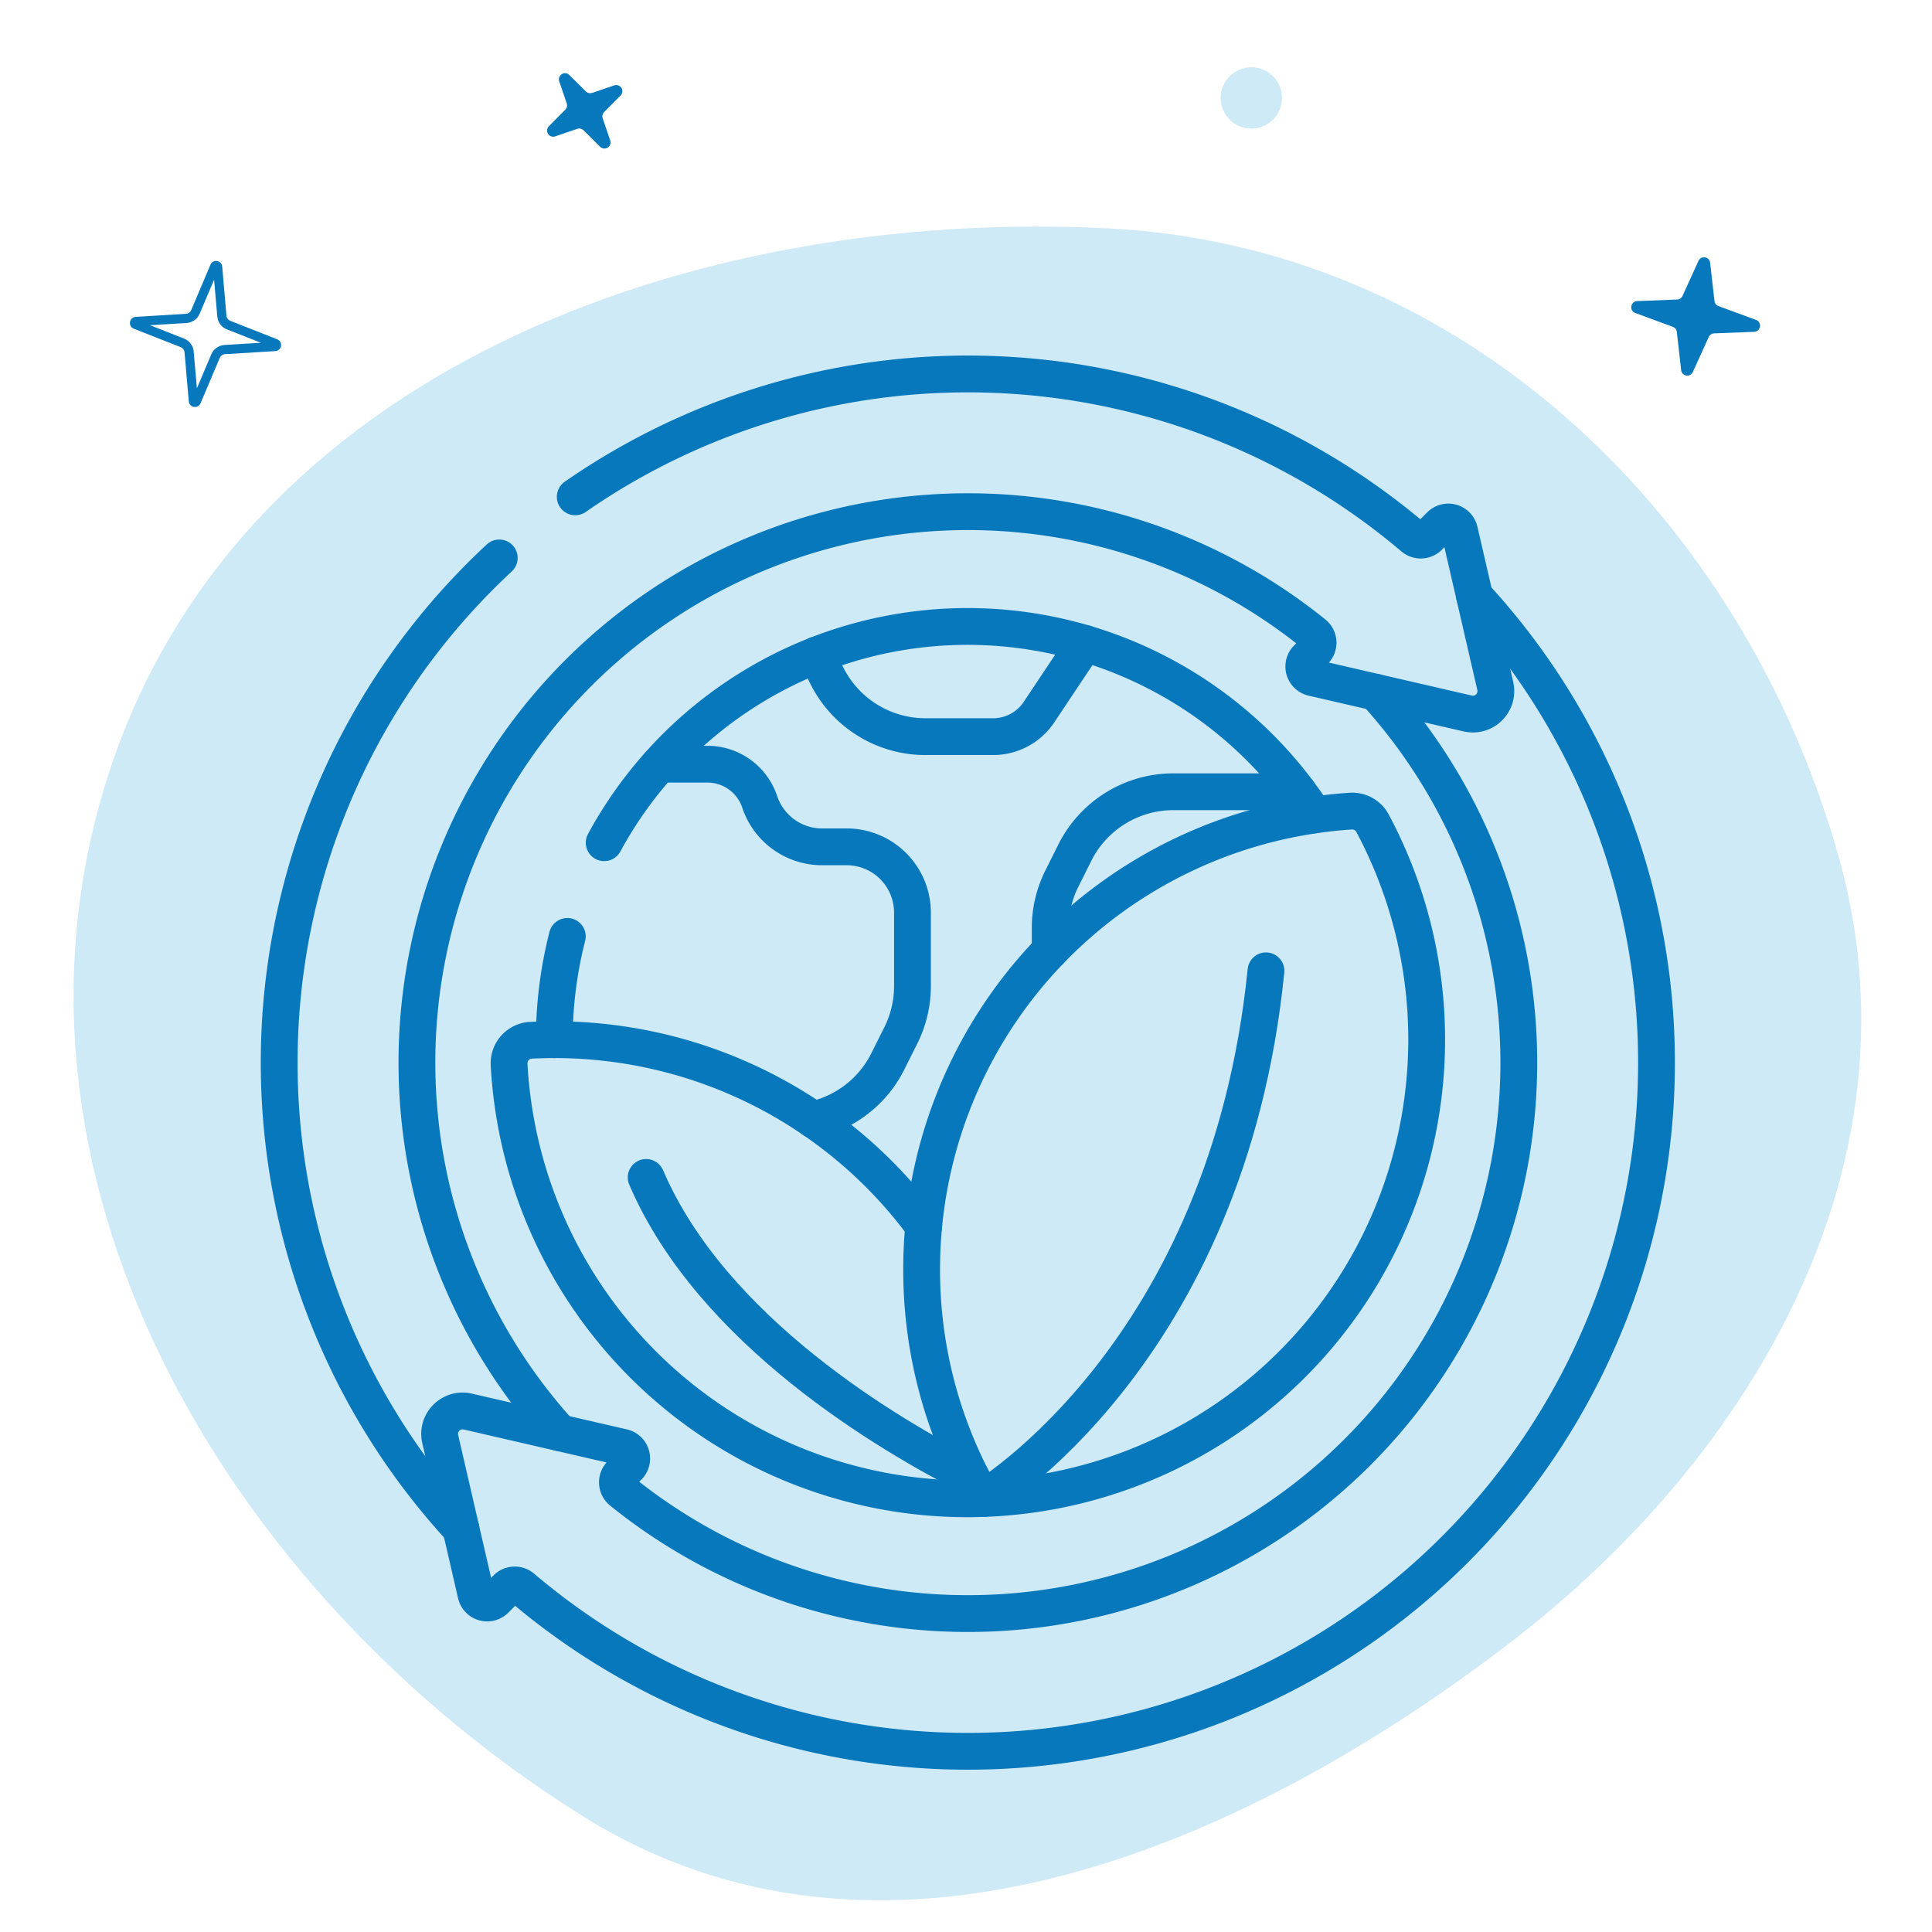 <svg xmlns="http://www.w3.org/2000/svg" width="630" height="630" viewBox="0 0 630 630"><g id="Group_4" data-name="Group 4" transform="translate(1258 2473)"><rect id="Rectangle_3" data-name="Rectangle 3" width="630" height="630" transform="translate(-1258 -2473)" fill="#fff"></rect><g id="Group_3" data-name="Group 3" transform="translate(542.036 0.937)"><path id="Path_37" data-name="Path 37" d="M481.533,202.421c115.625,5.795,206.84,93.253,238.333,204.657,27.948,98.866-26.177,194.706-107.8,257.1-89.848,68.687-205.878,115.989-301.738,55.977-116.975-73.231-197.392-210.3-154.064-341.328C199.077,249.363,345.34,195.6,481.533,202.421" transform="translate(-1920.405 -2601.9)" fill="#ceeaf7"></path><g id="Group_2" data-name="Group 2" transform="translate(-21 63)"><g id="svgexport-10_81_" data-name="svgexport-10 (81)" transform="translate(-1688 -2415)"><path id="Path_1" data-name="Path 1" d="M435.407,87.727l-32.227,31.3s24.528,16.266,25.025,16.266S449.4,121.362,449.5,120.765s-14.09-33.038-14.09-33.038Z" transform="translate(-45.596 -15.225)" fill="none"></path><path id="Path_2" data-name="Path 2" d="M99,352.775A179.666,179.666,0,0,1,344.869,92.225a3.754,3.754,0,0,1,.306,5.574l-2.462,2.462a3.743,3.743,0,0,0,1.8,6.294l50.561,11.668a7.486,7.486,0,0,0,8.978-8.978L392.39,58.682a3.742,3.742,0,0,0-6.293-1.8l-3.709,3.709a3.751,3.751,0,0,1-5.09.185A224.575,224.575,0,0,0,7.5,232.074,222.956,222.956,0,0,0,66.761,384.064L99,352.775Z" transform="translate(-7.5 -7.5)" fill="none"></path><path id="Path_3" data-name="Path 3" d="M330.115,337.868a135.007,135.007,0,0,0,41.308-59.006L352.161,153.113a134.968,134.968,0,0,0-69.56-48.4l-87.5,3.773a135,135,0,0,0-51.172,35.626h0l-7.379,170.676a135.332,135.332,0,0,0,46.945,39.4Z" transform="translate(-19.925 -16.86)" fill="none"></path><path id="Path_4" data-name="Path 4" d="M371.786,233.947a134.512,134.512,0,0,1-52.36,106.625l24.294-2.7a135.007,135.007,0,0,0,41.308-59.006L365.766,153.113a134.959,134.959,0,0,0-69.559-48.4l-18.338.791a134.8,134.8,0,0,1,93.918,128.438Z" transform="translate(-33.531 -16.86)" fill="none"></path><path id="Path_5" data-name="Path 5" d="M169.623,283.06v-4.241a13.725,13.725,0,0,1,13.725-13.725,35.932,35.932,0,0,0,32.138-19.862l4.241-8.483a35.939,35.939,0,0,0,3.794-16.069V196.71a21.446,21.446,0,0,0-21.446-21.446h-8.011A21.445,21.445,0,0,1,173.717,160.6a17.966,17.966,0,0,0-17.044-12.284h-15.61a134.741,134.741,0,0,0-7.379,170.676h.006a35.932,35.932,0,0,0,35.932-35.932ZM367.058,253.1l-7.611-70.142L328.36,157.3H308.609a35.932,35.932,0,0,0-32.138,19.862l-4.241,8.483a35.939,35.939,0,0,0-3.794,16.069v16.346a17.965,17.965,0,0,0,9.931,16.069l18.413,9.207a35.926,35.926,0,0,0,16.069,3.794h9.484a8.983,8.983,0,0,1,8.983,8.983v8.983a17.961,17.961,0,0,0,16.349,17.885L367.058,253.1Z" transform="translate(-17.055 -21.058)" fill="none"></path><path id="Path_6" data-name="Path 6" d="M378.921,239.1a134.515,134.515,0,0,1-7.645,44.834c.533.048,1.071.081,1.617.081h19.271A134.919,134.919,0,0,0,372.9,158.255H351.971a134.132,134.132,0,0,1,26.95,80.847Z" transform="translate(-40.666 -22.015)" fill="none"></path><path id="Path_7" data-name="Path 7" d="M273.042,101.583l-24.2-2.537-8.632.012a134.043,134.043,0,0,0-38.867,8.886l3.391,6.782a35.933,35.933,0,0,0,32.139,19.863h22.075a17.965,17.965,0,0,0,14.948-8L284.7,110.379l-11.658-8.8Z" transform="translate(-26.163 -16.314)" fill="none"></path><path id="Path_8" data-name="Path 8" d="M244.267,99.016a133.936,133.936,0,0,1,44.566,11.321l4.138-6.208h0a134.76,134.76,0,0,0-38.244-5.514Q249.448,98.615,244.267,99.016Z" transform="translate(-30.296 -16.273)" fill="none"></path><path id="Path_9" data-name="Path 9" d="M245.465,389.644l24.8-2.96,47.01-20.794,9.459-18.365-3.746-5.245a35.932,35.932,0,0,0-29.239-15.047H271.713a41.77,41.77,0,0,0-34.756,18.6,18.748,18.748,0,0,1-15.6,8.348A35.921,35.921,0,0,0,188.5,375.615a133.947,133.947,0,0,0,50.563,14.1l6.4-.069Z" transform="translate(-24.927 -38.284)" fill="none"></path><path id="Path_10" data-name="Path 10" d="M332.1,349.688a134.372,134.372,0,0,1-87.835,42.187q5.178.4,10.461.4a134.2,134.2,0,0,0,85.692-30.754l.079-.066.007-.005Z" transform="translate(-30.296 -40.446)" fill="none"></path><path id="Path_11" data-name="Path 11" d="M225.635,308.506A149.525,149.525,0,0,0,105.17,247.72q-3.843,0-7.639.193a7.506,7.506,0,0,0-7.109,7.9A149.736,149.736,0,0,0,239.95,397.435c1.677,0,3.345-.038,5.008-.093Z" transform="translate(-15.483 -30.629)" fill="none"></path><path id="Path_12" data-name="Path 12" d="M233.038,400.555a151.2,151.2,0,0,0,19.034,1.2c1.677,0,3.345-.038,5.008-.094l-19.324-88.836a150.609,150.609,0,0,0-17.982-20.2,170.8,170.8,0,0,0,13.264,107.928Z" transform="translate(-27.604 -34.952)" fill="none"></path><path id="Path_13" data-name="Path 13" d="M239.312,314.635A149,149,0,0,0,259.3,389.4,149.747,149.747,0,0,0,386.375,169.182a7.5,7.5,0,0,0-7.078-3.938A149.731,149.731,0,0,0,239.312,314.635Z" transform="translate(-29.819 -22.686)" fill="none"></path><path id="Path_14" data-name="Path 14" d="M388.388,169.182a7.5,7.5,0,0,0-7.078-3.938,149.929,149.929,0,0,0-15.422,1.8,7.453,7.453,0,0,1,1.739,2.135A149.758,149.758,0,0,1,260.222,387.449c.363.651.714,1.308,1.086,1.952a149.749,149.749,0,0,0,127.08-220.219Z" transform="translate(-31.832 -22.686)" fill="none"></path><path id="Path_15" data-name="Path 15" d="M402.884,87.727l6.748,29.243a7.486,7.486,0,0,1-8.978,8.978l-30-6.922A179.665,179.665,0,0,1,124.768,379.58a3.755,3.755,0,0,1-.305-5.573l2.47-2.47a3.743,3.743,0,0,0-1.8-6.293L74.566,353.575a7.486,7.486,0,0,0-8.978,8.978l11.668,50.561a3.743,3.743,0,0,0,6.293,1.8l3.7-3.7a3.751,3.751,0,0,1,5.091-.184,224.569,224.569,0,0,0,310.542-323.3Z" transform="translate(-13.074 -15.225)" fill="none"></path><path id="Path_16" data-name="Path 16" d="M123.04,169.134a134.792,134.792,0,0,1,231.578-9.063M106.777,233.363a135.015,135.015,0,0,1,4.242-33.676" transform="translate(-17.058 -16.273)" fill="none" stroke="#0878bd" stroke-linecap="round" stroke-linejoin="round" stroke-miterlimit="10" stroke-width="12"></path><path id="Path_17" data-name="Path 17" d="M195.927,108.489l3.391,6.782a35.932,35.932,0,0,0,32.14,19.864h22.076a17.966,17.966,0,0,0,14.95-8l14.945-22.417m-88.544,155.32a35.936,35.936,0,0,0,24.3-19l4.241-8.483a35.928,35.928,0,0,0,3.794-16.07v-23.97a21.447,21.447,0,0,0-21.447-21.447h-8.011A21.446,21.446,0,0,1,177.412,156.4a17.966,17.966,0,0,0-17.045-12.285H144.756M352.989,153.1H312.308a35.934,35.934,0,0,0-32.14,19.864l-4.241,8.483a35.927,35.927,0,0,0-3.794,16.07v7.4" transform="translate(-20.715 -16.86)" fill="none" stroke="#0878bd" stroke-linecap="round" stroke-linejoin="round" stroke-miterlimit="10" stroke-width="12"></path><path id="Path_18" data-name="Path 18" d="M239.316,314.636A149.022,149.022,0,0,0,259.3,389.4,149.754,149.754,0,0,0,386.344,169.182a7.494,7.494,0,0,0-7.076-3.938A149.717,149.717,0,0,0,239.316,314.635Z" transform="translate(-29.819 -22.686)" fill="none" stroke="#0878bd" stroke-linecap="round" stroke-linejoin="round" stroke-miterlimit="10" stroke-width="12"></path><path id="Path_19" data-name="Path 19" d="M245.846,387.791c-26.669-13.484-84.469-47.448-105.93-97.548M249.725,394.951s79.733-47.156,92.308-172.082" transform="translate(-20.249 -28.236)" fill="none" stroke="#0878bd" stroke-linecap="round" stroke-linejoin="round" stroke-miterlimit="10" stroke-width="12"></path><path id="Path_20" data-name="Path 20" d="M225.642,308.506a149.479,149.479,0,0,0-120.437-60.787q-3.842,0-7.637.193a7.506,7.506,0,0,0-7.107,7.9A149.717,149.717,0,0,0,239.954,397.435c1.676,0,3.344-.038,5.007-.094" transform="translate(-15.486 -30.629)" fill="none" stroke="#0878bd" stroke-linecap="round" stroke-linejoin="round" stroke-miterlimit="10" stroke-width="12"></path><path id="Path_21" data-name="Path 21" d="M370.658,119.024A179.666,179.666,0,0,1,124.768,379.58a3.755,3.755,0,0,1-.305-5.573l2.47-2.47a3.743,3.743,0,0,0-1.8-6.293L74.566,353.575a7.486,7.486,0,0,0-8.978,8.978l11.668,50.561a3.742,3.742,0,0,0,6.293,1.8l3.7-3.7a3.751,3.751,0,0,1,5.091-.184,224.569,224.569,0,0,0,310.542-323.3" transform="translate(-13.074 -15.225)" fill="none" stroke="#0878bd" stroke-linecap="round" stroke-linejoin="round" stroke-miterlimit="10" stroke-width="12"></path><path id="Path_22" data-name="Path 22" d="M79.265,73.894q-1.589,1.477-3.149,2.984a224.557,224.557,0,0,0-9.354,313.578" transform="translate(-7.5 -13.893)" fill="none" stroke="#0878bd" stroke-linecap="round" stroke-linejoin="round" stroke-miterlimit="10" stroke-width="12"></path><path id="Path_23" data-name="Path 23" d="M103.781,352.775A179.666,179.666,0,0,1,349.655,92.225a3.754,3.754,0,0,1,.306,5.574l-2.462,2.462a3.743,3.743,0,0,0,1.8,6.294l50.561,11.668a7.486,7.486,0,0,0,8.978-8.978L397.175,58.682a3.742,3.742,0,0,0-6.293-1.8l-3.709,3.709a3.751,3.751,0,0,1-5.09.185,224.588,224.588,0,0,0-273.257-13.2" transform="translate(-12.285 -7.5)" fill="none" stroke="#0878bd" stroke-linecap="round" stroke-linejoin="round" stroke-miterlimit="10" stroke-width="12"></path></g></g><path id="Polygon_1" data-name="Polygon 1" d="M27.572,6.964a2,2,0,0,1,3.855,0l3.349,12.1a2,2,0,0,0,1.538,1.428l12.818,2.548a2,2,0,0,1,0,3.923L36.314,29.51a2,2,0,0,0-1.538,1.428l-3.349,12.1a2,2,0,0,1-3.855,0l-3.349-12.1a2,2,0,0,0-1.538-1.428L9.868,26.962a2,2,0,0,1,0-3.923L22.686,20.49a2,2,0,0,0,1.538-1.428Z" transform="translate(-1272.334 -2400.053) rotate(9)" fill="#0878bd"></path><g id="Polygon_3" data-name="Polygon 3" transform="translate(-1760.059 -2400.053) rotate(9)" fill="none"><path d="M30.238,7.808a2,2,0,0,1,3.882,0l3.874,15.586a2,2,0,0,0,1.509,1.47l16.034,3.549a2,2,0,0,1,0,3.905L39.5,35.868a2,2,0,0,0-1.509,1.47L34.12,52.925a2,2,0,0,1-3.882,0L26.364,37.339a2,2,0,0,0-1.509-1.47L8.822,32.319a2,2,0,0,1,0-3.905l16.033-3.549a2,2,0,0,0,1.509-1.47Z" stroke="none"></path><path d="M 32.179 12.436 L 29.275 24.118 C 28.814 25.972 27.369 27.381 25.504 27.794 L 13.881 30.367 L 25.503 32.939 C 27.369 33.352 28.814 34.761 29.275 36.615 L 32.179 48.297 L 35.083 36.615 C 35.544 34.761 36.989 33.352 38.854 32.939 L 50.477 30.367 L 38.854 27.794 C 36.989 27.381 35.544 25.972 35.083 24.118 L 32.179 12.436 M 32.179 6.291 C 33.024 6.291 33.868 6.797 34.12 7.808 L 37.994 23.394 C 38.177 24.131 38.762 24.701 39.503 24.865 L 55.536 28.414 C 57.627 28.877 57.627 31.857 55.536 32.319 L 39.503 35.868 C 38.762 36.032 38.177 36.602 37.994 37.339 L 34.12 52.925 C 33.617 54.948 30.741 54.948 30.238 52.925 L 26.364 37.339 C 26.181 36.602 25.596 36.032 24.855 35.868 L 8.822 32.319 C 6.731 31.857 6.731 28.877 8.822 28.414 L 24.855 24.865 C 25.596 24.701 26.181 24.131 26.364 23.394 L 30.238 7.808 C 30.489 6.797 31.334 6.291 32.179 6.291 Z" stroke="none" fill="#0878bd"></path></g><path id="Polygon_2" data-name="Polygon 2" d="M18.929,8.3a2,2,0,0,1,3.894,0l1.736,7.4a2,2,0,0,0,1.49,1.49l7.4,1.736a2,2,0,0,1,0,3.894l-7.4,1.736a2,2,0,0,0-1.49,1.49l-1.736,7.4a2,2,0,0,1-3.894,0l-1.736-7.4a2,2,0,0,0-1.49-1.49L8.3,22.823a2,2,0,0,1,0-3.894l7.4-1.736a2,2,0,0,0,1.49-1.49Z" transform="matrix(0.848, -0.53, 0.53, 0.848, -1638.131, -2444.419)" fill="#0878bd"></path><circle id="Ellipse_1" data-name="Ellipse 1" cx="10" cy="10" r="10" transform="translate(-1402 -2452)" fill="#ceeaf7"></circle></g></g></svg>